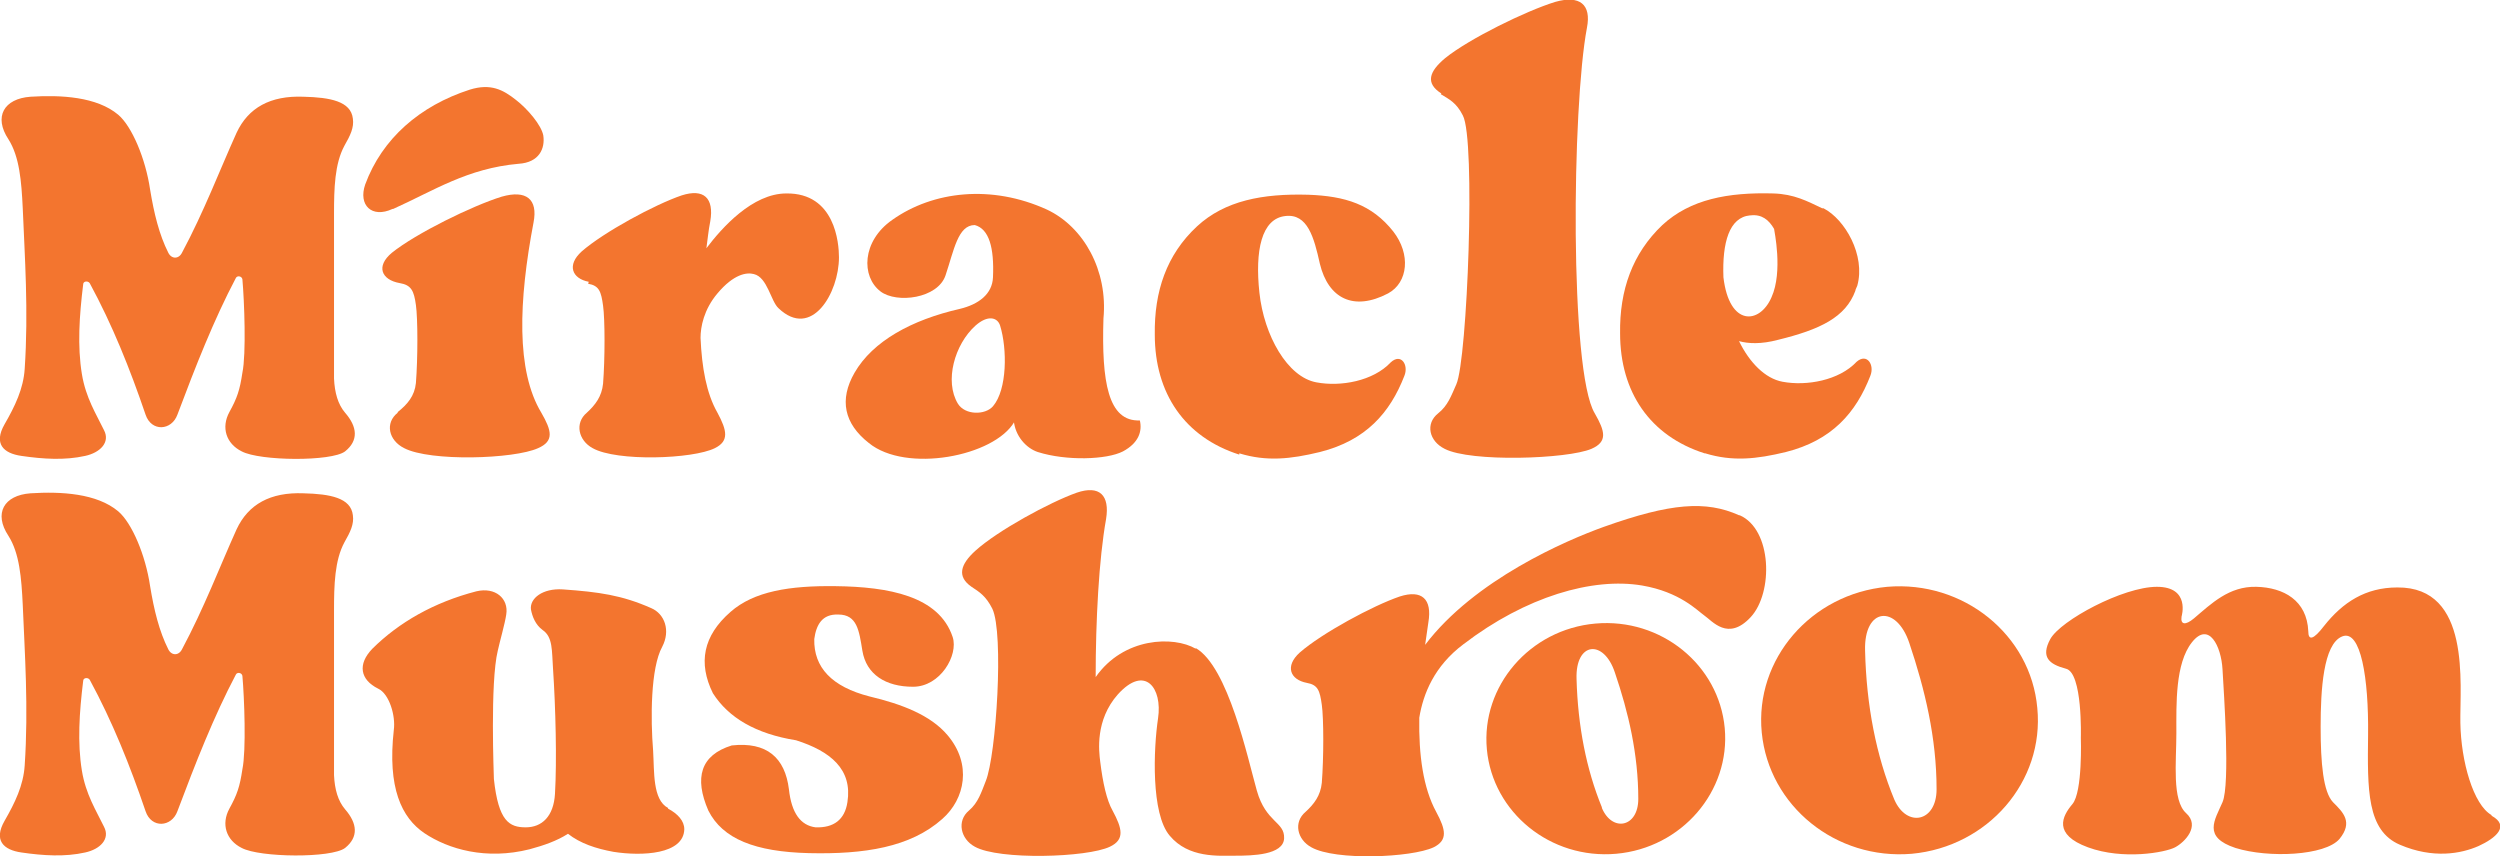 <svg width="181" height="62" viewBox="0 0 181 62" fill="none" xmlns="http://www.w3.org/2000/svg">
<g clip-path="url(#clip0_7110_870)">
<path d="M24.183 27.312C24.183 27.312 24.183 18.488 24.183 15.5C24.183 13.633 24.23 11.859 24.936 10.551C25.36 9.804 25.642 9.244 25.548 8.59C25.407 7.33 23.901 7.05 21.972 7.003C19.573 6.91 17.973 7.797 17.126 9.618C15.903 12.325 14.774 15.313 13.174 18.301C12.939 18.768 12.421 18.768 12.186 18.301C11.527 16.994 11.151 15.453 10.868 13.726C10.539 11.485 9.551 9.151 8.563 8.31C7.01 7.003 4.423 6.863 2.211 7.003C0.282 7.143 -0.471 8.45 0.612 10.085C1.411 11.345 1.553 13.119 1.647 15.08C1.788 18.535 2.07 22.503 1.788 26.705C1.694 28.152 1.082 29.413 0.329 30.72C-0.471 32.121 0.235 32.821 1.553 33.008C3.152 33.241 4.705 33.334 6.163 33.008C7.246 32.774 7.998 32.027 7.528 31.14C6.963 29.973 6.21 28.806 5.928 27.078C5.599 25.071 5.74 22.877 6.022 20.589C6.022 20.355 6.352 20.309 6.493 20.496C8.14 23.53 9.41 26.705 10.539 30.02C10.963 31.28 12.421 31.187 12.845 30.02C14.162 26.518 15.479 23.157 17.079 20.122C17.173 19.935 17.502 19.982 17.549 20.215C17.691 21.803 17.832 25.631 17.549 26.985C17.361 28.246 17.173 28.806 16.608 29.833C15.997 30.953 16.373 32.121 17.502 32.681C18.82 33.381 23.995 33.428 24.983 32.681C25.971 31.887 25.877 30.907 24.983 29.88C24.466 29.273 24.23 28.432 24.183 27.405V27.312Z" fill="#F3752F"/>
<path d="M28.794 29.88C27.853 30.627 28.136 31.887 29.265 32.447C31.147 33.428 37.216 33.241 38.957 32.447C40.133 31.934 39.945 31.187 39.192 29.88C37.358 26.845 37.546 21.803 38.628 16.107C38.957 14.426 38.11 13.726 36.322 14.239C34.205 14.893 30.112 16.901 28.371 18.301C27.195 19.282 27.618 20.262 28.936 20.495C29.782 20.636 29.971 21.056 30.112 22.083C30.253 23.063 30.253 25.958 30.112 27.732C30.018 28.666 29.5 29.273 28.794 29.833V29.88Z" fill="#F3752F"/>
<path d="M104.309 6.816C104.921 7.19 105.438 7.423 105.909 8.357C106.85 10.084 106.238 26.051 105.438 27.825C105.062 28.666 104.827 29.366 104.121 29.926C103.18 30.673 103.462 31.934 104.591 32.494C106.473 33.474 113.484 33.241 115.225 32.494C116.401 31.98 116.213 31.233 115.46 29.926C113.625 26.892 113.813 7.703 114.895 2.008C115.225 0.327 114.378 -0.373 112.59 0.14C110.473 0.794 106.379 2.801 104.638 4.202C103.462 5.182 103.18 6.023 104.356 6.77L104.309 6.816Z" fill="#F3752F"/>
<path d="M42.58 20.542C43.38 20.682 43.521 21.102 43.662 22.13C43.803 23.11 43.803 26.005 43.662 27.779C43.568 28.712 43.097 29.319 42.486 29.88C41.592 30.627 41.874 31.887 42.909 32.447C44.65 33.428 50.155 33.241 51.755 32.447C52.79 31.934 52.648 31.187 51.943 29.88C51.143 28.479 50.814 26.612 50.719 24.464C50.719 23.67 50.955 22.41 51.943 21.243C53.119 19.842 54.06 19.702 54.578 19.842C55.566 20.075 55.801 21.803 56.365 22.316C58.765 24.604 60.741 21.196 60.741 18.628C60.741 17.601 60.459 13.959 56.93 14.006C54.483 14.006 52.272 16.48 51.143 17.974C51.237 17.321 51.284 16.714 51.425 16.014C51.708 14.333 50.955 13.633 49.355 14.146C47.426 14.8 43.709 16.807 42.109 18.208C41.027 19.188 41.404 20.169 42.627 20.402L42.58 20.542Z" fill="#F3752F"/>
<path d="M28.465 15.127C31.382 13.819 33.829 12.185 37.546 11.858C39.051 11.765 39.475 10.738 39.334 9.804C39.192 9.057 38.204 7.89 37.357 7.236C36.416 6.489 35.523 6.023 34.017 6.489C30.394 7.657 27.665 10.038 26.442 13.352C25.924 14.846 26.912 15.827 28.418 15.127H28.465Z" fill="#F3752F"/>
<path d="M73.397 30.44C73.492 31.56 74.291 32.447 75.138 32.727C77.208 33.381 80.126 33.288 81.302 32.681C82.431 32.074 82.713 31.234 82.525 30.44C80.22 30.533 79.749 27.639 79.89 23.063C80.22 19.609 78.479 16.434 75.797 15.173C71.798 13.352 67.563 13.819 64.599 15.92C62.388 17.461 62.341 20.029 63.752 21.102C64.928 21.99 67.893 21.616 68.457 19.935C69.069 18.115 69.351 16.294 70.574 16.294C71.609 16.574 71.986 17.928 71.892 20.075C71.845 21.289 70.857 22.036 69.492 22.363C66.011 23.157 63.188 24.697 61.87 26.985C60.741 28.946 61.117 30.673 62.905 32.074C65.587 34.268 71.986 33.054 73.444 30.533L73.397 30.44ZM70.621 23.577C71.515 22.783 72.221 22.97 72.409 23.577C72.927 25.258 72.927 28.199 71.892 29.413C71.327 30.066 69.869 30.066 69.351 29.226C68.363 27.592 69.116 24.931 70.621 23.577Z" fill="#F3752F"/>
<path d="M89.724 32.821C91.7 33.428 93.441 33.241 95.558 32.727C98.898 31.887 100.639 29.879 101.674 27.218C102.004 26.425 101.439 25.538 100.686 26.238C99.416 27.592 97.063 28.012 95.323 27.685C93.205 27.312 91.512 24.277 91.182 21.196C90.853 18.161 91.323 15.827 93.064 15.64C94.664 15.453 95.134 17.181 95.558 19.095C96.169 21.616 98.004 22.55 100.498 21.242C101.957 20.449 102.145 18.395 100.874 16.761C99.322 14.8 97.393 14.193 94.711 14.099C91.418 14.006 88.689 14.52 86.665 16.387C84.454 18.441 83.56 21.102 83.607 24.23C83.607 28.479 85.772 31.654 89.724 32.914V32.821Z" fill="#F3752F"/>
<path d="M123.458 32.821C125.434 33.428 127.175 33.241 129.292 32.727C132.633 31.887 134.374 29.88 135.409 27.218C135.738 26.425 135.174 25.538 134.421 26.191C133.15 27.545 130.798 27.965 129.057 27.639C127.787 27.405 126.658 26.238 125.905 24.697C126.563 24.884 127.504 24.931 128.728 24.604C131.786 23.857 133.621 22.97 134.327 21.056C134.327 20.962 134.421 20.822 134.468 20.682C135.079 18.488 133.574 15.873 132.021 15.08C132.021 15.08 131.974 15.08 131.927 15.08C130.845 14.566 129.904 14.053 128.398 14.006C125.105 13.913 122.376 14.426 120.353 16.294C118.189 18.348 117.248 21.009 117.295 24.137C117.295 28.386 119.459 31.56 123.411 32.821H123.458ZM126.752 15.593C127.551 15.5 128.069 15.92 128.445 16.574C128.445 16.667 129.104 19.655 128.257 21.523C127.41 23.483 125.199 23.67 124.776 20.075C124.681 17.554 125.199 15.733 126.705 15.593H126.752Z" fill="#F3752F"/>
<path d="M24.183 56.024C24.183 56.024 24.183 47.2 24.183 44.212C24.183 42.345 24.23 40.571 24.936 39.264C25.36 38.517 25.642 37.956 25.548 37.303C25.407 36.042 23.901 35.762 21.972 35.715C19.573 35.622 17.973 36.509 17.126 38.33C15.903 41.038 14.774 44.026 13.174 47.014C12.939 47.481 12.421 47.481 12.186 47.014C11.527 45.706 11.151 44.166 10.868 42.438C10.539 40.197 9.551 37.863 8.563 37.023C7.01 35.715 4.423 35.575 2.211 35.715C0.282 35.856 -0.471 37.163 0.612 38.797C1.411 40.057 1.553 41.831 1.647 43.792C1.788 47.247 2.07 51.215 1.788 55.417C1.694 56.865 1.082 58.125 0.329 59.432C-0.471 60.833 0.235 61.533 1.553 61.72C3.152 61.953 4.705 62.047 6.163 61.72C7.246 61.487 7.998 60.74 7.528 59.853C6.963 58.685 6.21 57.518 5.928 55.791C5.599 53.783 5.74 51.589 6.022 49.301C6.022 49.068 6.352 49.021 6.493 49.208C8.14 52.243 9.41 55.417 10.539 58.732C10.963 59.993 12.421 59.899 12.845 58.732C14.162 55.231 15.479 51.869 17.079 48.834C17.173 48.648 17.502 48.694 17.549 48.928C17.691 50.515 17.832 54.343 17.549 55.697C17.361 56.958 17.173 57.518 16.608 58.545C15.997 59.666 16.373 60.833 17.502 61.393C18.82 62.093 23.995 62.14 24.983 61.393C25.971 60.6 25.877 59.619 24.983 58.592C24.466 57.985 24.23 57.145 24.183 56.118V56.024Z" fill="#F3752F"/>
<path d="M48.367 58.498C47.238 57.892 47.379 55.884 47.285 54.343C47.097 52.056 47.097 48.367 47.944 46.827C48.555 45.66 48.132 44.446 47.144 44.026C45.027 43.092 43.38 42.858 40.745 42.672C39.286 42.578 38.346 43.325 38.44 44.119C38.534 44.633 38.769 45.239 39.286 45.613C40.039 46.127 39.945 47.107 40.039 48.414C40.227 51.215 40.322 55.09 40.181 57.471C40.086 59.105 39.239 59.899 38.063 59.899C36.887 59.899 36.087 59.479 35.758 56.398C35.758 56.211 35.475 49.395 36.04 47.107C36.181 46.453 36.558 45.146 36.652 44.492C36.84 43.325 35.852 42.485 34.487 42.812C31.429 43.605 28.889 45.053 26.959 46.967C25.877 48.087 26.066 49.208 27.383 49.861C28.183 50.235 28.653 51.822 28.512 52.849C28.042 57.051 29.077 59.199 30.724 60.319C32.464 61.486 35.193 62.28 38.346 61.486C39.381 61.206 40.322 60.88 41.121 60.366C42.015 61.066 43.145 61.44 44.415 61.673C46.485 62 49.496 61.86 49.543 60.039C49.543 59.432 49.073 58.919 48.367 58.545V58.498Z" fill="#F3752F"/>
<path d="M62.952 50.422C60.223 49.721 58.906 48.321 58.953 46.267C59.094 45.239 59.518 44.446 60.694 44.492C62.058 44.492 62.2 45.66 62.435 47.107C62.717 48.834 64.129 49.721 66.105 49.721C68.081 49.721 69.398 47.434 68.975 46.127C67.987 43.139 64.317 42.485 60.506 42.438C57.165 42.392 54.578 42.812 52.884 44.306C50.908 46.033 50.531 47.994 51.613 50.188C52.742 51.962 54.719 53.13 57.636 53.596C60.129 54.39 61.729 55.697 61.353 58.078C61.164 59.339 60.365 59.946 59.047 59.899C57.965 59.759 57.306 58.872 57.118 57.145C56.836 54.857 55.519 53.69 52.978 53.97C50.719 54.67 50.249 56.304 51.284 58.685C52.319 60.739 54.672 61.673 58.577 61.767C62.576 61.86 65.916 61.346 68.222 59.292C69.869 57.845 70.386 55.324 68.598 53.223C67.375 51.776 65.305 50.982 62.952 50.422Z" fill="#F3752F"/>
<path d="M86.571 46.967C84.972 46.033 81.349 46.127 79.326 49.021C79.326 44.913 79.561 40.477 80.079 37.583C80.361 35.855 79.608 35.108 77.961 35.669C75.985 36.369 72.221 38.423 70.621 39.871C69.539 40.851 69.257 41.738 70.339 42.485C70.904 42.858 71.374 43.139 71.845 44.072C72.692 45.846 72.127 54.67 71.374 56.538C71.045 57.378 70.81 58.125 70.151 58.685C69.257 59.432 69.539 60.74 70.575 61.3C72.315 62.28 78.714 62.093 80.361 61.3C81.443 60.786 81.255 59.993 80.549 58.685C80.126 57.938 79.843 56.678 79.655 55.137C79.561 54.39 79.279 52.149 80.925 50.282C82.901 48.087 84.172 49.815 83.843 52.009C83.513 54.203 83.325 58.919 84.689 60.506C86.054 62.14 88.218 61.953 89.441 61.953C90.665 61.953 92.923 61.907 92.97 60.693C93.017 59.479 91.653 59.572 90.994 57.238C90.335 54.904 88.924 48.274 86.571 46.92V46.967Z" fill="#F3752F"/>
<path d="M125.905 37.303C123.505 36.229 120.964 36.416 116.118 38.143C113.39 39.123 106.756 41.971 103.18 46.687C103.274 46.127 103.321 45.613 103.415 45.053C103.697 43.372 102.944 42.672 101.345 43.185C99.416 43.839 95.699 45.846 94.099 47.247C93.017 48.227 93.393 49.208 94.617 49.441C95.416 49.581 95.558 50.002 95.699 51.029C95.84 52.009 95.84 54.904 95.699 56.678C95.605 57.611 95.134 58.218 94.523 58.779C93.629 59.526 93.911 60.786 94.946 61.346C96.687 62.327 102.192 62.093 103.791 61.346C104.826 60.833 104.685 60.086 103.98 58.779C103.039 57.051 102.709 54.67 102.756 51.962C103.039 50.235 103.838 48.227 105.956 46.64C110.472 43.185 115.319 41.785 118.894 42.392C121.623 42.858 122.894 44.212 123.364 44.539C123.976 44.959 125.105 46.453 126.752 44.679C128.398 42.905 128.304 38.33 125.952 37.303H125.905Z" fill="#F3752F"/>
<path d="M115.507 45.146C110.755 45.566 107.226 49.675 107.649 54.25C108.073 58.825 112.26 62.233 117.012 61.813C121.764 61.393 125.293 57.285 124.87 52.709C124.446 48.134 120.259 44.726 115.507 45.146ZM115.977 58.452C114.848 55.697 114.236 52.569 114.142 49.161C114.048 46.453 116.118 46.267 116.918 48.694C117.906 51.589 118.612 54.623 118.612 57.845C118.612 59.899 116.73 60.273 115.977 58.498V58.452Z" fill="#F3752F"/>
<path d="M136.632 42.485C131.127 42.998 127.034 47.714 127.551 53.036C128.069 58.358 132.915 62.28 138.42 61.813C143.925 61.3 148.018 56.584 147.501 51.262C147.03 45.94 142.137 42.018 136.632 42.485ZM137.15 57.892C135.832 54.717 135.126 51.075 135.032 47.107C134.938 43.979 137.291 43.745 138.232 46.547C139.361 49.908 140.208 53.41 140.208 57.145C140.208 59.526 138.044 59.946 137.15 57.892Z" fill="#F3752F"/>
<path d="M180.388 59.012C179.071 58.265 178.177 55.137 178.13 52.336C178.083 49.535 178.93 42.485 173.566 42.532C171.261 42.532 169.614 43.606 168.25 45.333C167.497 46.313 167.12 46.407 167.12 45.706C167.026 43.466 165.332 42.532 163.356 42.485C161.38 42.438 160.11 43.699 158.84 44.773C158.228 45.286 157.852 45.24 157.946 44.633C157.946 44.633 158.604 42.485 156.158 42.485C153.711 42.485 149.194 44.913 148.442 46.267C147.736 47.574 148.348 48.088 149.571 48.414C150.794 48.694 150.653 53.41 150.653 53.41C150.653 53.41 150.794 57.331 150.041 58.219C149.289 59.106 148.63 60.413 151.171 61.347C153.711 62.28 156.769 61.72 157.475 61.347C158.181 60.973 159.31 59.806 158.275 58.872C157.24 57.938 157.569 55.184 157.569 53.083C157.569 50.982 157.475 48.041 158.698 46.5C159.922 44.959 160.816 46.78 160.91 48.461C161.004 50.142 161.474 56.771 160.91 58.078C160.345 59.386 159.451 60.6 161.851 61.393C164.25 62.14 168.344 61.953 169.379 60.74C170.367 59.526 169.661 58.825 168.908 58.078C168.203 57.331 168.014 55.277 168.014 52.616C168.014 49.955 168.203 46.64 169.567 46.08C170.931 45.52 171.496 49.161 171.449 53.176C171.402 57.191 171.355 60.133 173.754 61.16C176.154 62.187 178.177 61.813 179.447 61.253C180.671 60.693 181.753 59.806 180.388 59.059V59.012Z" fill="#F3752F"/>
</g>
<defs>
<clipPath id="clip0_7110_870">
<rect width="181" height="62" fill="white"/>
</clipPath>
</defs>
</svg>
